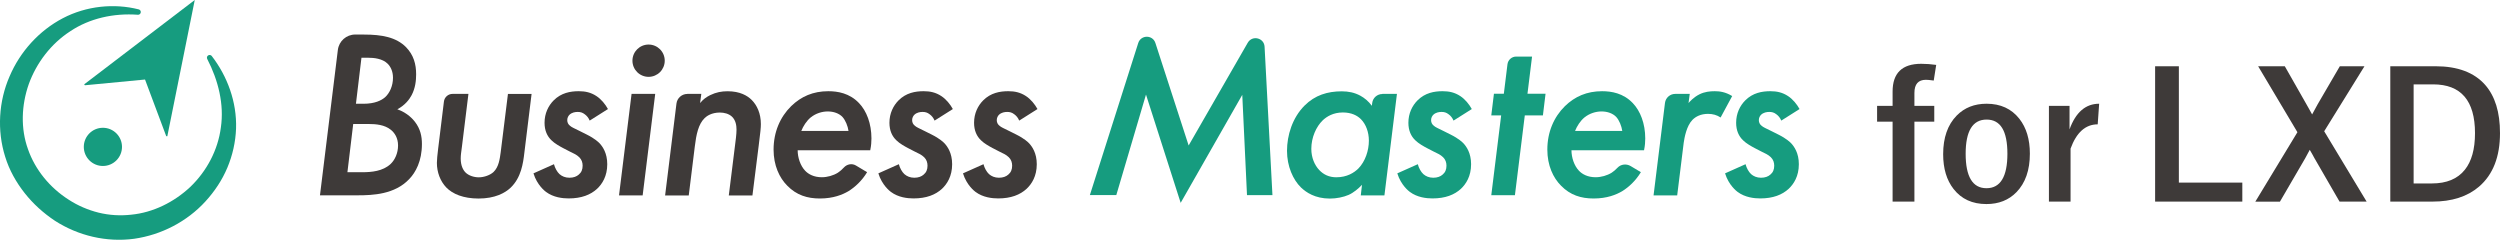 <?xml version="1.0" encoding="UTF-8"?>
<svg id="_レイヤー_2" data-name="レイヤー 2" xmlns="http://www.w3.org/2000/svg" viewBox="0 0 661.09 63.4">
  <defs>
    <style>
      .cls-1 {
        fill: #169c7f;
      }

      .cls-2 {
        fill: #3e3a39;
      }
    </style>
  </defs>
  <g id="_レイヤー_1-2" data-name="レイヤー 1">
    <g>
      <g>
        <path class="cls-1" d="m56.01,14.83c4.08,5.29,6.65,12.11,6.41,19.19-.13,3.52-.92,7.04-2.3,10.32-1.38,3.29-3.39,6.3-5.81,8.94-4.84,5.29-11.61,8.83-18.84,9.86-7.28.98-14.79-.79-20.96-4.77-3.03-2.02-5.71-4.43-7.98-7.3-2.25-2.85-4.09-6.11-5.16-9.62-2.21-7.01-1.7-14.7,1.16-21.25,2.79-6.58,7.85-12.12,14.08-15.38,6.24-3.27,13.57-3.99,20.08-2.34.39.1.62.49.52.88-.09.34-.41.57-.75.54-6.41-.47-12.77.95-17.86,4.35-5.12,3.31-8.95,8.37-10.98,13.96-1.98,5.62-2.19,11.8-.22,17.24,1.89,5.44,5.78,10.18,10.76,13.35,2.39,1.56,5.11,2.73,7.92,3.43,2.81.69,5.73.86,8.61.54,5.79-.56,11.34-3.31,15.67-7.38,4.28-4.12,7.28-9.68,8.05-15.71.88-6.04-.65-12.38-3.61-18.09-.19-.35-.05-.79.3-.97.31-.17.7-.07.91.2Z"/>
        <g>
          <circle class="cls-1" cx="27.21" cy="38.84" r="5.05"/>
          <path class="cls-1" d="m44.26,35.96l4-19.86L51.5,0l-13.06,9.96-16.11,12.29s-.06.09-.03.15c.03.09.14.15.23.14l15.82-1.51,5.57,14.88c.02.06.07.11.14.13.1.04.19,0,.2-.08Z"/>
        </g>
      </g>
      <g>
        <path class="cls-2" d="m96.27,9.14c4.72,0,8.48.7,11.09,3.32,2.04,2.1,2.68,4.52,2.68,7.2,0,1.59-.19,3.63-1.21,5.54-.57,1.08-1.72,2.62-3.76,3.7,2.74.96,4.21,2.74,4.65,3.31,1.47,1.91,1.85,3.89,1.85,5.87,0,4.52-1.66,7.52-3.38,9.3-3.82,4.02-9.56,4.27-13.64,4.27h-9.94l4.73-38.45c.29-2.33,2.26-4.07,4.6-4.07h2.34Zm-4.4,36.4h3.95c2.42,0,5.42-.26,7.46-2.17,1.15-1.08,1.98-2.87,1.98-4.91s-.96-3.38-1.91-4.14c-1.66-1.34-3.95-1.53-5.87-1.53h-4.08l-1.53,12.75Zm2.23-18.1h1.98c3.06,0,4.78-.89,5.74-1.72,1.21-1.08,2.1-3,2.1-5.16,0-1.79-.7-3-1.4-3.7-1.4-1.4-3.7-1.59-5.16-1.59h-1.78l-1.46,12.18Z"/>
        <path class="cls-2" d="m123.87,24.83l-1.72,13.96c-.19,1.4-.32,2.3-.32,3.12,0,1.91.64,3.06,1.27,3.7.83.83,2.23,1.28,3.51,1.28,1.4,0,3-.58,3.89-1.4,1.4-1.34,1.66-3.44,1.91-5.29l1.91-15.36h6.25l-1.91,15.55c-.32,2.74-.83,6.57-3.63,9.24-1.47,1.4-4.14,2.87-8.48,2.87-4.02,0-6.88-1.21-8.54-2.93-1.59-1.66-2.48-4.02-2.48-6.5,0-.89.13-1.98.32-3.64l1.54-12.58c.14-1.15,1.12-2.02,2.28-2.02h4.22Z"/>
        <path class="cls-2" d="m155.94,31.9c-.32-.77-.77-1.28-1.28-1.66-.64-.51-1.21-.64-1.91-.64-.64,0-1.53.13-2.17.76-.26.26-.58.76-.58,1.4s.26,1.15.77,1.53c.44.38.96.58,2.61,1.4l1.78.89c2.17,1.08,3.12,2.04,3.38,2.3.83.89,2.04,2.61,2.04,5.54,0,3.19-1.34,5.23-2.68,6.5-1.72,1.59-4.14,2.55-7.52,2.55-1.59,0-4.02-.25-5.99-1.72-.26-.19-2.36-1.78-3.32-4.91l5.42-2.42c.26,1.02.83,2.04,1.46,2.62.64.57,1.53.96,2.62.96s1.91-.32,2.48-.83c.7-.58,1.02-1.34,1.02-2.36,0-.83-.25-1.6-.89-2.23-.7-.7-1.66-1.08-2.55-1.53l-1.72-.89c-.83-.44-2.23-1.21-3.06-2.04-1.15-1.08-1.85-2.61-1.85-4.65,0-2.49,1.02-4.53,2.42-5.93,1.98-1.98,4.4-2.42,6.63-2.42,1.72,0,3.19.32,4.66,1.28,1.28.83,2.36,2.17,3.06,3.44l-4.84,3.06Z"/>
        <path class="cls-2" d="m173.26,24.83l-3.32,26.84h-6.25l3.32-26.84h6.25Zm2.52-8.78c0,2.36-1.91,4.27-4.27,4.27s-4.27-1.91-4.27-4.27,1.91-4.27,4.27-4.27,4.27,1.91,4.27,4.27Z"/>
        <path class="cls-2" d="m181.77,24.83h3.68l-.32,2.42c.83-1.02,1.66-1.59,2.68-2.1,1.59-.76,3-1.02,4.59-1.02,3.25,0,5.23,1.15,6.38,2.3,1.4,1.4,2.42,3.57,2.42,6.38,0,1.02-.13,2.17-.57,5.67l-1.66,13.2h-6.25l1.72-13.83c.32-2.36.32-3.32.32-3.57,0-1.08-.19-2.48-1.21-3.44-.83-.77-2.04-1.08-3.19-1.08-2.23,0-3.51.96-4.02,1.46-1.66,1.6-2.23,4.34-2.61,7.52l-1.6,12.94h-6.25l3-24.29c.18-1.46,1.42-2.55,2.88-2.55Z"/>
        <path class="cls-2" d="m229.29,45.54c-1.34,2.23-3.19,3.95-4.97,5.04-1.53.89-3.95,1.91-7.52,1.91-3.32,0-6.18-.89-8.61-3.38-2.1-2.1-3.63-5.36-3.63-9.56,0-4.59,1.72-8.6,4.65-11.48,2.62-2.55,5.8-3.95,9.82-3.95,2.48,0,5.61.51,8.1,3.12,2.04,2.1,3.31,5.48,3.31,9.37,0,.83-.06,1.91-.32,3.12h-19.19c0,1.91.7,4.08,1.98,5.42.83.89,2.29,1.72,4.4,1.72,1.47,0,3.06-.45,4.27-1.21.54-.35,1.08-.83,1.57-1.36.82-.9,2.14-1.16,3.19-.53l2.96,1.77Zm-4.91-10.9c-.19-1.34-.83-2.87-1.59-3.7-.89-.96-2.36-1.47-3.89-1.47s-3.19.51-4.53,1.59c-1.08.89-1.98,2.3-2.48,3.57h12.49Z"/>
        <path class="cls-2" d="m247.14,31.9c-.32-.77-.77-1.28-1.28-1.66-.64-.51-1.21-.64-1.91-.64-.64,0-1.53.13-2.17.76-.26.26-.58.76-.58,1.4s.26,1.15.77,1.53c.44.38.96.58,2.61,1.4l1.78.89c2.17,1.08,3.12,2.04,3.38,2.3.83.89,2.04,2.61,2.04,5.54,0,3.19-1.34,5.23-2.68,6.5-1.72,1.59-4.14,2.55-7.52,2.55-1.59,0-4.02-.25-5.99-1.72-.26-.19-2.36-1.78-3.32-4.91l5.42-2.42c.26,1.02.83,2.04,1.46,2.62.64.57,1.53.96,2.62.96s1.91-.32,2.48-.83c.7-.58,1.02-1.34,1.02-2.36,0-.83-.25-1.6-.89-2.23-.7-.7-1.66-1.08-2.55-1.53l-1.72-.89c-.83-.44-2.23-1.21-3.06-2.04-1.15-1.08-1.85-2.61-1.85-4.65,0-2.49,1.02-4.53,2.42-5.93,1.98-1.98,4.4-2.42,6.63-2.42,1.72,0,3.19.32,4.66,1.28,1.28.83,2.36,2.17,3.06,3.44l-4.84,3.06Z"/>
        <path class="cls-2" d="m269.52,31.9c-.32-.77-.77-1.28-1.28-1.66-.64-.51-1.21-.64-1.91-.64-.64,0-1.53.13-2.17.76-.26.26-.58.76-.58,1.4s.26,1.15.77,1.53c.44.38.96.58,2.61,1.4l1.78.89c2.17,1.08,3.12,2.04,3.38,2.3.83.89,2.04,2.61,2.04,5.54,0,3.19-1.34,5.23-2.68,6.5-1.72,1.59-4.14,2.55-7.52,2.55-1.59,0-4.02-.25-5.99-1.72-.26-.19-2.36-1.78-3.32-4.91l5.42-2.42c.26,1.02.83,2.04,1.46,2.62.64.57,1.53.96,2.62.96s1.91-.32,2.48-.83c.7-.58,1.02-1.34,1.02-2.36,0-.83-.25-1.6-.89-2.23-.7-.7-1.66-1.08-2.55-1.53l-1.72-.89c-.83-.44-2.23-1.21-3.06-2.04-1.15-1.08-1.85-2.61-1.85-4.65,0-2.49,1.02-4.53,2.42-5.93,1.98-1.98,4.4-2.42,6.63-2.42,1.72,0,3.19.32,4.66,1.28,1.28.83,2.36,2.17,3.06,3.44l-4.84,3.06Z"/>
        <path class="cls-1" d="m288.2,51.59l12.79-40.21c.7-2.21,3.83-2.22,4.54-.01l8.79,27.1,15.63-27.17c1.19-2.06,4.33-1.31,4.45,1.06l2.08,39.24h-6.73l-1.25-26.52-16.29,28.56-9.17-28.63-7.85,26.58h-6.99Z"/>
        <path class="cls-1" d="m365.54,24.83h3.86l-3.31,26.84h-6.25l.32-2.8c-.89.96-2.23,2.1-3.57,2.68-1.34.58-3.19.96-4.91.96-3.95,0-6.31-1.66-7.65-2.93-2.1-2.04-3.7-5.61-3.7-9.69s1.4-8.73,4.65-11.98c2.74-2.74,6.06-3.76,9.82-3.76,1.78,0,3.38.32,4.91,1.15,1.08.58,2.17,1.47,3.06,2.68l.09-.75c.17-1.35,1.32-2.37,2.68-2.37Zm-15.78,7.01c-1.72,1.66-3,4.52-3,7.52,0,2.36.89,4.34,2.1,5.61,1.15,1.21,2.61,1.91,4.52,1.91,2.8,0,4.72-1.21,5.86-2.36,1.79-1.85,2.74-4.72,2.74-7.33,0-2.23-.77-4.33-2.1-5.67-.96-.96-2.49-1.78-4.78-1.78-2.55,0-4.27,1.08-5.35,2.1Z"/>
        <path class="cls-1" d="m384.37,31.9c-.32-.77-.77-1.28-1.28-1.66-.64-.51-1.21-.64-1.91-.64-.64,0-1.53.13-2.17.76-.26.26-.58.76-.58,1.4s.26,1.15.77,1.53c.44.38.96.58,2.61,1.4l1.78.89c2.17,1.08,3.12,2.04,3.38,2.3.83.89,2.04,2.61,2.04,5.54,0,3.19-1.34,5.23-2.68,6.5-1.72,1.59-4.14,2.55-7.52,2.55-1.59,0-4.02-.25-5.99-1.72-.26-.19-2.36-1.78-3.32-4.91l5.42-2.42c.26,1.02.83,2.04,1.46,2.62.64.57,1.53.96,2.62.96s1.91-.32,2.48-.83c.7-.58,1.02-1.34,1.02-2.36,0-.83-.25-1.6-.89-2.23-.7-.7-1.66-1.08-2.55-1.53l-1.72-.89c-.83-.44-2.23-1.21-3.06-2.04-1.15-1.08-1.85-2.61-1.85-4.65,0-2.49,1.02-4.53,2.42-5.93,1.98-1.98,4.4-2.42,6.63-2.42,1.72,0,3.19.32,4.66,1.28,1.28.83,2.36,2.17,3.06,3.44l-4.84,3.06Z"/>
        <path class="cls-1" d="m403.21,30.52l-2.61,21.1h-6.25l2.61-21.1h-2.61l.7-5.74h2.62l.96-7.78c.14-1.16,1.13-2.04,2.3-2.04h4.2l-1.21,9.82h4.78l-.7,5.74h-4.78Z"/>
        <path class="cls-1" d="m433.9,45.54c-1.34,2.23-3.19,3.95-4.97,5.04-1.53.89-3.95,1.91-7.52,1.91-3.32,0-6.18-.89-8.61-3.38-2.1-2.1-3.63-5.36-3.63-9.56,0-4.59,1.72-8.6,4.65-11.48,2.62-2.55,5.8-3.95,9.82-3.95,2.48,0,5.61.51,8.1,3.12,2.04,2.1,3.32,5.48,3.32,9.37,0,.83-.06,1.91-.32,3.12h-19.19c0,1.91.7,4.08,1.98,5.42.83.89,2.29,1.72,4.4,1.72,1.47,0,3.06-.45,4.27-1.21.52-.34,1.04-.79,1.51-1.29.9-.97,2.37-1.13,3.5-.45l2.71,1.62Zm-4.91-10.9c-.19-1.34-.83-2.87-1.59-3.7-.89-.96-2.36-1.47-3.89-1.47s-3.19.51-4.53,1.59c-1.08.89-1.98,2.3-2.48,3.57h12.49Z"/>
        <path class="cls-1" d="m442.99,24.83h3.84l-.32,2.42c.32-.38,1.34-1.53,2.87-2.3,1.4-.7,2.8-.83,4.08-.83s2.8.19,4.59,1.28l-3.06,5.67c-.96-.64-2.04-.96-3.32-.96-1.91,0-3.25.7-4.14,1.6-1.59,1.66-2.1,4.72-2.3,6.06l-1.72,13.9h-6.25l3.02-24.45c.17-1.36,1.33-2.39,2.7-2.39Z"/>
        <path class="cls-1" d="m471.04,31.9c-.32-.77-.77-1.28-1.28-1.66-.64-.51-1.21-.64-1.91-.64-.64,0-1.53.13-2.17.76-.26.26-.58.76-.58,1.4s.26,1.15.77,1.53c.44.38.96.58,2.61,1.4l1.78.89c2.17,1.08,3.12,2.04,3.38,2.3.83.89,2.04,2.61,2.04,5.54,0,3.19-1.34,5.23-2.68,6.5-1.72,1.59-4.14,2.55-7.52,2.55-1.59,0-4.02-.25-5.99-1.72-.26-.19-2.36-1.78-3.32-4.91l5.42-2.42c.26,1.02.83,2.04,1.46,2.62.64.57,1.53.96,2.62.96s1.91-.32,2.48-.83c.7-.58,1.02-1.34,1.02-2.36,0-.83-.25-1.6-.89-2.23-.7-.7-1.66-1.08-2.55-1.53l-1.72-.89c-.83-.44-2.23-1.21-3.06-2.04-1.15-1.08-1.85-2.61-1.85-4.65,0-2.49,1.02-4.53,2.42-5.93,1.98-1.98,4.4-2.42,6.63-2.42,1.72,0,3.19.32,4.66,1.28,1.28.83,2.36,2.17,3.06,3.44l-4.84,3.06Z"/>
      </g>
      <g>
        <path class="cls-2" d="m512,17.16l-.65,4.14c-.99-.14-1.68-.2-2.07-.2-2.03,0-3.04,1.16-3.04,3.47v3.42h5.25v4.19h-5.25v21.13h-5.77v-21.13h-4.1v-4.19h4.1v-3.78c0-4.89,2.52-7.34,7.57-7.34,1.29,0,2.61.1,3.96.29Z"/>
        <path class="cls-2" d="m525.33,27.43c3.69,0,6.58,1.33,8.67,3.99,1.85,2.36,2.77,5.43,2.77,9.21,0,4.37-1.19,7.77-3.56,10.2-2.04,2.09-4.68,3.13-7.93,3.13-3.72,0-6.62-1.33-8.69-3.99-1.83-2.34-2.75-5.41-2.75-9.21,0-4.35,1.19-7.76,3.58-10.2,2.06-2.09,4.69-3.13,7.91-3.13Zm0,4.19c-3.69,0-5.54,3.02-5.54,9.05s1.83,9.1,5.5,9.1,5.54-3.03,5.54-9.1-1.83-9.05-5.5-9.05Z"/>
        <path class="cls-2" d="m555.09,27.43l-.38,5.45c-3.23,0-5.62,2.14-7.18,6.42v14.01h-5.72v-25.32h5.45v6.22c1.64-4.52,4.25-6.78,7.84-6.78Z"/>
        <path class="cls-2" d="m576.17,17.52v30.77h16.78v5.02h-23.06V17.52h6.28Z"/>
        <path class="cls-2" d="m625.25,17.52l-10.65,17.19,11.22,18.6h-7.16l-6.64-11.49c-.12-.2-.34-.59-.65-1.19-.23-.42-.42-.76-.59-1.01-.32.54-.71,1.28-1.19,2.21l-6.69,11.49h-6.51l11.13-18.36-10.38-17.43h7.05l5.77,10.14c.17.29.42.74.77,1.37.27.51.5.92.68,1.22.09-.17.58-1.06,1.46-2.68l5.86-10.05h6.55Z"/>
        <path class="cls-2" d="m632.08,17.52h11.98c5.83,0,10.19,1.64,13.09,4.91,2.63,2.99,3.94,7.24,3.94,12.75,0,6.28-1.85,11-5.54,14.17-3.08,2.64-7.19,3.96-12.32,3.96h-11.15V17.52Zm6.17,4.8v26.19h4.84c3.87,0,6.77-1.2,8.69-3.6,1.8-2.24,2.7-5.47,2.7-9.69,0-8.6-3.69-12.91-11.08-12.91h-5.16Z"/>
      </g>
    </g>
  </g>
</svg>